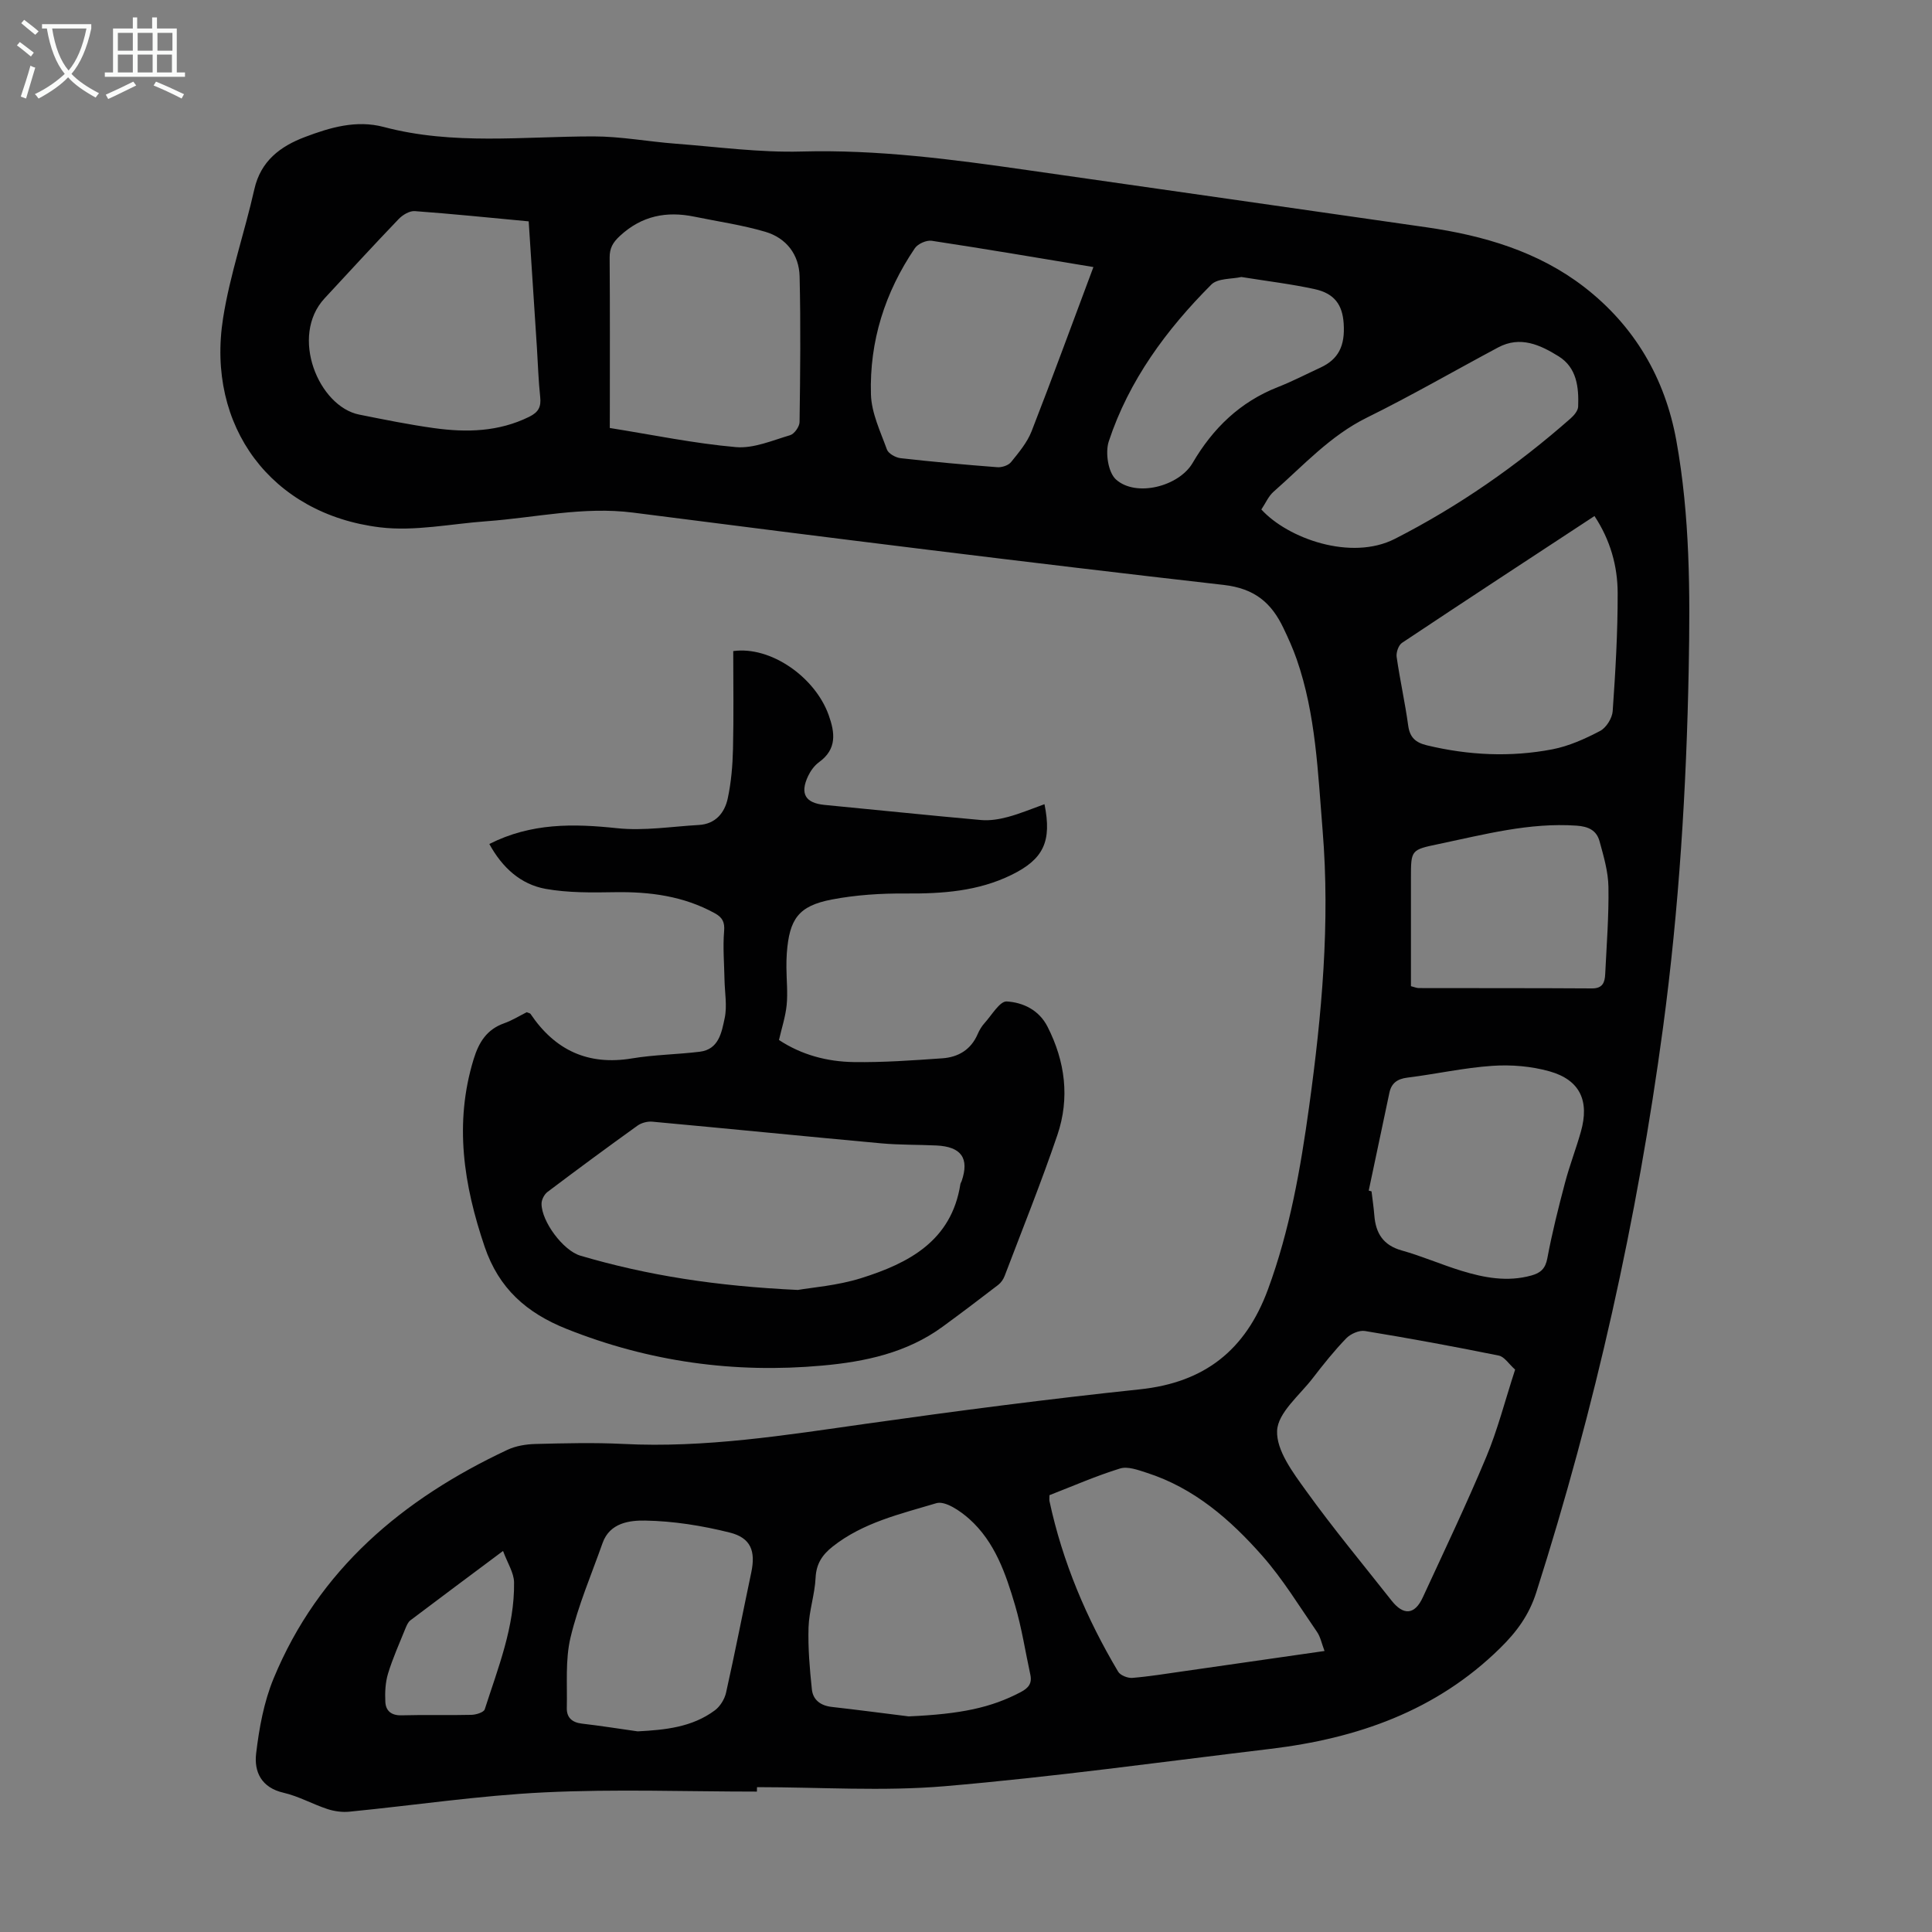 <svg enable-background="new 0 0 400 400" viewBox="0 0 400 400" xmlns="http://www.w3.org/2000/svg"><rect x="0" y="0" width="400" height="400" fill="#808080" stroke="none"/><path d="m156.71 370.93c-14.66 0-29.34-.55-43.97.16-13.5.65-26.94 2.68-40.41 4-1.48.15-3.1-.08-4.52-.54-3.08-1.01-5.98-2.66-9.1-3.38-4.6-1.05-6.13-4.34-5.68-8.13.62-5.24 1.6-10.64 3.6-15.49 9.34-22.64 26.79-37.23 48.43-47.38 1.75-.82 3.85-1.16 5.8-1.21 6.04-.15 12.11-.31 18.14-.01 17 .87 33.67-1.82 50.4-4.19 18.82-2.66 37.68-5.12 56.58-7.11 13.42-1.41 21.91-8.13 26.53-20.67 4.53-12.28 6.75-25.01 8.53-37.87 2.62-18.99 4.37-38.03 2.79-57.22-.98-11.91-1.38-23.93-5.36-35.39-.77-2.21-1.74-4.36-2.75-6.47-2.49-5.22-5.93-8.19-12.39-8.93-40.79-4.65-81.54-9.75-122.26-14.97-10.32-1.32-20.26 1.06-30.37 1.79-7.35.53-14.84 2.13-22.02 1.26-22.52-2.74-36.04-20.92-32.49-43.33 1.42-9 4.46-17.74 6.47-26.67 1.32-5.87 5.4-8.89 10.44-10.8 5.22-1.98 10.65-3.6 16.36-2.09 14.34 3.81 28.9 1.95 43.4 1.95 5.67 0 11.33 1.08 17.01 1.51 8.69.66 17.4 1.86 26.08 1.62 15.77-.43 31.25 1.62 46.76 3.85 27.57 3.96 55.15 7.87 82.71 11.85 11.76 1.7 23.07 5.01 32.58 12.36 10.38 8.03 16.73 18.84 19.07 31.79 2.82 15.61 2.86 31.39 2.56 47.19-.47 24.86-2 49.64-5.31 74.29-5.34 39.75-14.06 78.75-26.25 116.99-1.5 4.7-4.05 8.16-7.47 11.52-13.26 13.05-29.66 18.73-47.63 20.88-22.43 2.69-44.82 5.8-67.31 7.72-12.88 1.1-25.94.2-38.92.2-.03.32-.03.62-.03.92zm-30.46-282.32c8.9 1.42 17.46 3.2 26.11 3.96 3.65.32 7.54-1.38 11.23-2.47.87-.26 1.94-1.77 1.95-2.72.14-10.05.25-20.1.01-30.15-.11-4.53-2.76-7.96-7.1-9.24-4.78-1.41-9.77-2.12-14.68-3.13-5.79-1.19-10.92-.19-15.43 3.99-1.48 1.37-2.13 2.54-2.12 4.49.08 10.52.04 21.04.04 31.55-.01 1.22-.01 2.43-.01 3.72zm-16.79-42.78c-8-.75-15.78-1.55-23.58-2.12-1.08-.08-2.5.77-3.32 1.62-5.19 5.41-10.26 10.94-15.36 16.44-7.27 7.85-1.23 22.39 7.18 24.07 5.15 1.03 10.31 2.08 15.51 2.8 6.72.93 13.34.77 19.66-2.34 1.97-.97 2.51-2.08 2.29-4.13-.36-3.34-.46-6.7-.67-10.05-.56-8.69-1.13-17.39-1.71-26.29zm204.23 237.73c-1.31-1.16-2.22-2.67-3.38-2.9-9.2-1.87-18.44-3.57-27.71-5.09-1.2-.2-2.98.59-3.88 1.52-2.48 2.57-4.73 5.38-6.91 8.22-2.73 3.56-7.24 7.17-7.4 10.91-.18 4.07 3.28 8.66 5.99 12.42 5.61 7.8 11.77 15.21 17.72 22.76 2.47 3.13 4.79 2.93 6.45-.67 4.45-9.64 9.03-19.23 13.12-29.02 2.36-5.62 3.87-11.6 6-18.15zm-125.55 71.8c10.81-.48 17.04-1.8 23.16-5.01 1.64-.86 2.41-1.81 2.02-3.63-1.04-4.79-1.78-9.67-3.16-14.36-1.93-6.55-4.18-13.12-9.44-17.84-1.87-1.68-5.03-3.85-6.86-3.3-7.43 2.23-15.17 3.99-21.49 9-2.13 1.69-3.37 3.54-3.51 6.43-.16 3.44-1.35 6.84-1.46 10.27-.13 4.27.24 8.59.69 12.85.23 2.19 1.82 3.37 4.12 3.63 5.32.6 10.62 1.3 15.93 1.96zm38.24-300.07c-11.43-1.89-22.44-3.77-33.48-5.44-1.09-.16-2.86.62-3.48 1.53-6.2 9.12-9.43 19.3-9.1 30.29.11 3.84 1.96 7.67 3.31 11.4.31.85 1.8 1.67 2.82 1.79 6.66.75 13.35 1.36 20.04 1.87.94.07 2.28-.37 2.83-1.05 1.61-1.99 3.34-4.05 4.26-6.39 4.34-11.13 8.43-22.35 12.8-34zm57 191.21c.19.05.39.1.58.16.2 1.66.45 3.32.58 4.98.29 3.68 1.82 6.17 5.66 7.25 4.18 1.17 8.2 2.93 12.36 4.21 4.73 1.45 9.55 2.36 14.52.97 1.89-.53 2.88-1.41 3.28-3.56.98-5.26 2.29-10.46 3.66-15.64.94-3.56 2.28-7.01 3.28-10.55 1.82-6.4-.18-10.73-6.48-12.51-3.77-1.06-7.92-1.41-11.84-1.14-5.89.4-11.71 1.71-17.59 2.44-2.09.26-3.31 1.14-3.73 3.13-1.44 6.76-2.86 13.51-4.28 20.26zm46.74-139.66c-13.39 8.79-26.65 17.46-39.84 26.25-.73.48-1.25 1.99-1.12 2.92.68 4.75 1.74 9.45 2.39 14.2.34 2.51 1.55 3.54 3.91 4.11 8.6 2.06 17.28 2.48 25.93.82 3.43-.66 6.78-2.17 9.9-3.81 1.27-.67 2.5-2.64 2.6-4.1.57-8.13 1.05-16.29 1.03-24.44-.01-5.61-1.53-11-4.8-15.95zm-55.89 234.98c-.59-1.54-.84-2.92-1.57-3.97-3.67-5.32-7.06-10.91-11.31-15.73-6.61-7.5-14.14-14.07-23.97-17.21-1.77-.57-3.9-1.37-5.5-.87-4.98 1.54-9.79 3.65-14.6 5.52 0 .61-.06.95.01 1.26 2.7 12.58 7.66 24.26 14.21 35.28.45.76 1.96 1.36 2.92 1.29 3.56-.29 7.1-.88 10.64-1.38 9.61-1.38 19.21-2.76 29.17-4.19zm-13.08-236.34c5.45 5.99 18.56 10.72 27.65 6.08 13.25-6.76 25.28-15.16 36.4-24.95.7-.62 1.51-1.59 1.54-2.43.15-4-.27-8.05-4.03-10.4-3.81-2.37-7.94-4.3-12.53-1.85-9.07 4.84-17.98 10-27.19 14.54-7.62 3.76-13.15 9.93-19.34 15.36-1.04.93-1.63 2.36-2.5 3.65zm-129.13 252.98c5.71-.3 11.27-.85 15.98-4.35 1.09-.81 2.02-2.31 2.32-3.65 1.85-8.27 3.47-16.59 5.22-24.89.93-4.41-.05-7.18-4.49-8.28-5.69-1.42-11.61-2.37-17.45-2.47-3.2-.06-7.35.43-8.84 4.64-2.3 6.5-5.05 12.9-6.64 19.57-1.11 4.66-.65 9.71-.77 14.58-.05 1.95 1.06 3 3.08 3.24 3.87.45 7.73 1.06 11.59 1.61zm160.1-154.28c.78.2 1.2.39 1.62.39 11.96.03 23.92-.01 35.88.07 2.22.01 2.64-1.28 2.72-2.96.29-6.02.77-12.04.67-18.05-.05-3.16-.99-6.36-1.84-9.45-.61-2.23-2.24-3.07-4.78-3.24-9.77-.67-19.06 1.83-28.44 3.79-5.82 1.22-5.83 1.18-5.83 7.06zm-35.11-146.83c-1.98.45-4.88.23-6.22 1.57-9.3 9.32-17.06 19.83-21.23 32.46-.76 2.3-.14 6.43 1.49 7.89 4.13 3.72 13.01 1.46 15.87-3.42 4.19-7.17 9.81-12.63 17.65-15.71 3.01-1.18 5.89-2.68 8.83-4.04 3.68-1.71 5.12-4.45 4.79-9.17-.26-3.85-1.93-6.17-5.96-7.06-4.88-1.07-9.88-1.66-15.22-2.52zm-152.86 263.76c-6.87 5.13-13.04 9.72-19.18 14.36-.49.37-.78 1.08-1.03 1.68-1.25 3.1-2.63 6.16-3.6 9.34-.56 1.85-.66 3.92-.56 5.87.1 1.88 1.26 2.84 3.39 2.78 4.81-.14 9.62.02 14.43-.1.96-.02 2.55-.51 2.76-1.14 2.76-8.6 6.2-17.08 6.07-26.3-.04-2-1.36-3.99-2.28-6.49z" fill="#010102"/><path d="m101.31 174.74c8.66-4.39 17.4-4.23 26.45-3.27 5.57.59 11.3-.35 16.95-.67 3.43-.2 5.32-2.51 5.96-5.49.72-3.35 1.01-6.84 1.09-10.27.16-6.78.05-13.57.05-20.24 7.78-1.07 16.92 5.39 19.74 13.2 1.33 3.69 1.77 7.09-1.98 9.8-.95.69-1.75 1.79-2.26 2.87-1.74 3.68-.55 5.6 3.42 5.98 10.8 1.03 21.59 2.17 32.4 3.13 1.82.16 3.76-.16 5.55-.64 2.56-.69 5.03-1.73 7.57-2.64 1.56 7.72-.2 11.39-6.84 14.64-6.94 3.4-14.32 3.9-21.91 3.85-5.11-.04-10.3.29-15.31 1.25-6.87 1.33-8.76 4-9.29 11.11-.07 1-.09 2.01-.08 3.02.02 2.57.3 5.17.05 7.71-.24 2.4-1.02 4.75-1.59 7.24 4.66 3.08 9.97 4.49 15.48 4.57 6.11.09 12.24-.35 18.35-.78 3.29-.23 5.92-1.78 7.31-5.02.35-.81.83-1.62 1.42-2.27 1.49-1.64 3.16-4.57 4.6-4.48 3.34.21 6.65 1.73 8.43 5.21 3.68 7.22 4.64 14.8 2.05 22.44-3.34 9.83-7.23 19.47-10.92 29.18-.26.69-.75 1.4-1.33 1.85-3.81 2.93-7.64 5.83-11.51 8.66-7.41 5.42-16.08 7.26-24.92 8.05-18.2 1.65-35.85-.78-52.93-7.59-8.29-3.31-14.03-8.37-16.97-17.02-4.34-12.79-6.34-25.53-2.29-38.79 1.09-3.56 2.73-6.2 6.35-7.48 1.66-.59 3.19-1.55 4.65-2.28.4.17.69.2.79.35 5.06 7.51 11.9 10.73 21.02 9.21 4.62-.77 9.36-.81 14.02-1.38 3.96-.48 4.53-4.04 5.15-6.92.55-2.55.02-5.33-.03-8-.06-3.35-.36-6.71-.08-10.03.16-1.91-.36-2.85-1.92-3.72-6.48-3.57-13.46-4.48-20.74-4.36-4.77.08-9.64.14-14.3-.69-5.15-.94-8.95-4.36-11.65-9.29zm63.87 92.33c2.84-.5 8.16-.89 13.1-2.44 9.87-3.1 18.72-7.71 20.56-19.48.03-.21.19-.41.26-.62 1.62-4.72-.06-7.12-5.21-7.37-3.8-.18-7.62-.1-11.4-.44-15.82-1.45-31.63-3.04-47.45-4.49-.99-.09-2.24.24-3.05.82-6.27 4.5-12.49 9.09-18.65 13.74-.66.5-1.22 1.6-1.22 2.42-.01 3.68 4.47 9.7 8.03 10.76 13.91 4.1 28.13 6.31 45.03 7.1z" fill="#010102"/><g fill="#fafbfa"><path d="m6.4 11.7c-1-.8-1.9-1.6-2.9-2.3l.6-.7c.9.7 1.9 1.4 2.9 2.2zm-2.1 8.3c.7-2.1 1.4-4.2 2-6.4.2.1.6.3 1 .4-.7 2.3-1.3 4.4-1.9 6.4zm3-12.8c-1.1-.9-2.1-1.7-2.9-2.4l.6-.7c1 .8 2 1.5 3 2.4zm1.4-1.3v-.9h10.2v.9c-.9 4.2-2.3 7.3-4.1 9.4 1.3 1.4 3.2 2.7 5.7 4-.2.2-.4.5-.7.9-2.5-1.4-4.4-2.7-5.7-4.2-1.4 1.5-3.5 3-6.1 4.4 0 0 0 0-.1-.1-.3-.4-.5-.7-.7-.8 2.7-1.3 4.7-2.8 6.2-4.2-1.8-2.2-3-5.3-3.7-9.4zm9.2 0h-7.1c.6 3.8 1.7 6.7 3.4 8.7 1.7-2 2.9-4.8 3.7-8.7z"/><path d="m31.6 3.6h.9v2.3h4.1v9.1h1.7v.9h-16.6v-.9h1.7v-9.1h4.1v-2.3h.9v2.3h3.1v-2.3zm-4 13.3.6.8c-1.9.9-3.8 1.9-5.8 2.8-.2-.3-.3-.6-.5-.9 2-.9 3.9-1.8 5.7-2.7zm-3.2-10.1v3.7h3.1v-3.7zm0 4.5v3.7h3.1v-3.7zm4.1-4.5v3.7h3.1v-3.7zm0 4.5v3.7h3.1v-3.7zm9.1 9.1c-2.1-1.1-4.1-2-5.8-2.7l.5-.8c2.2.9 4.1 1.8 5.8 2.6zm-1.9-13.6h-3.1v3.7h3.1zm-3.2 4.5v3.7h3.1v-3.7z"/></g></svg>